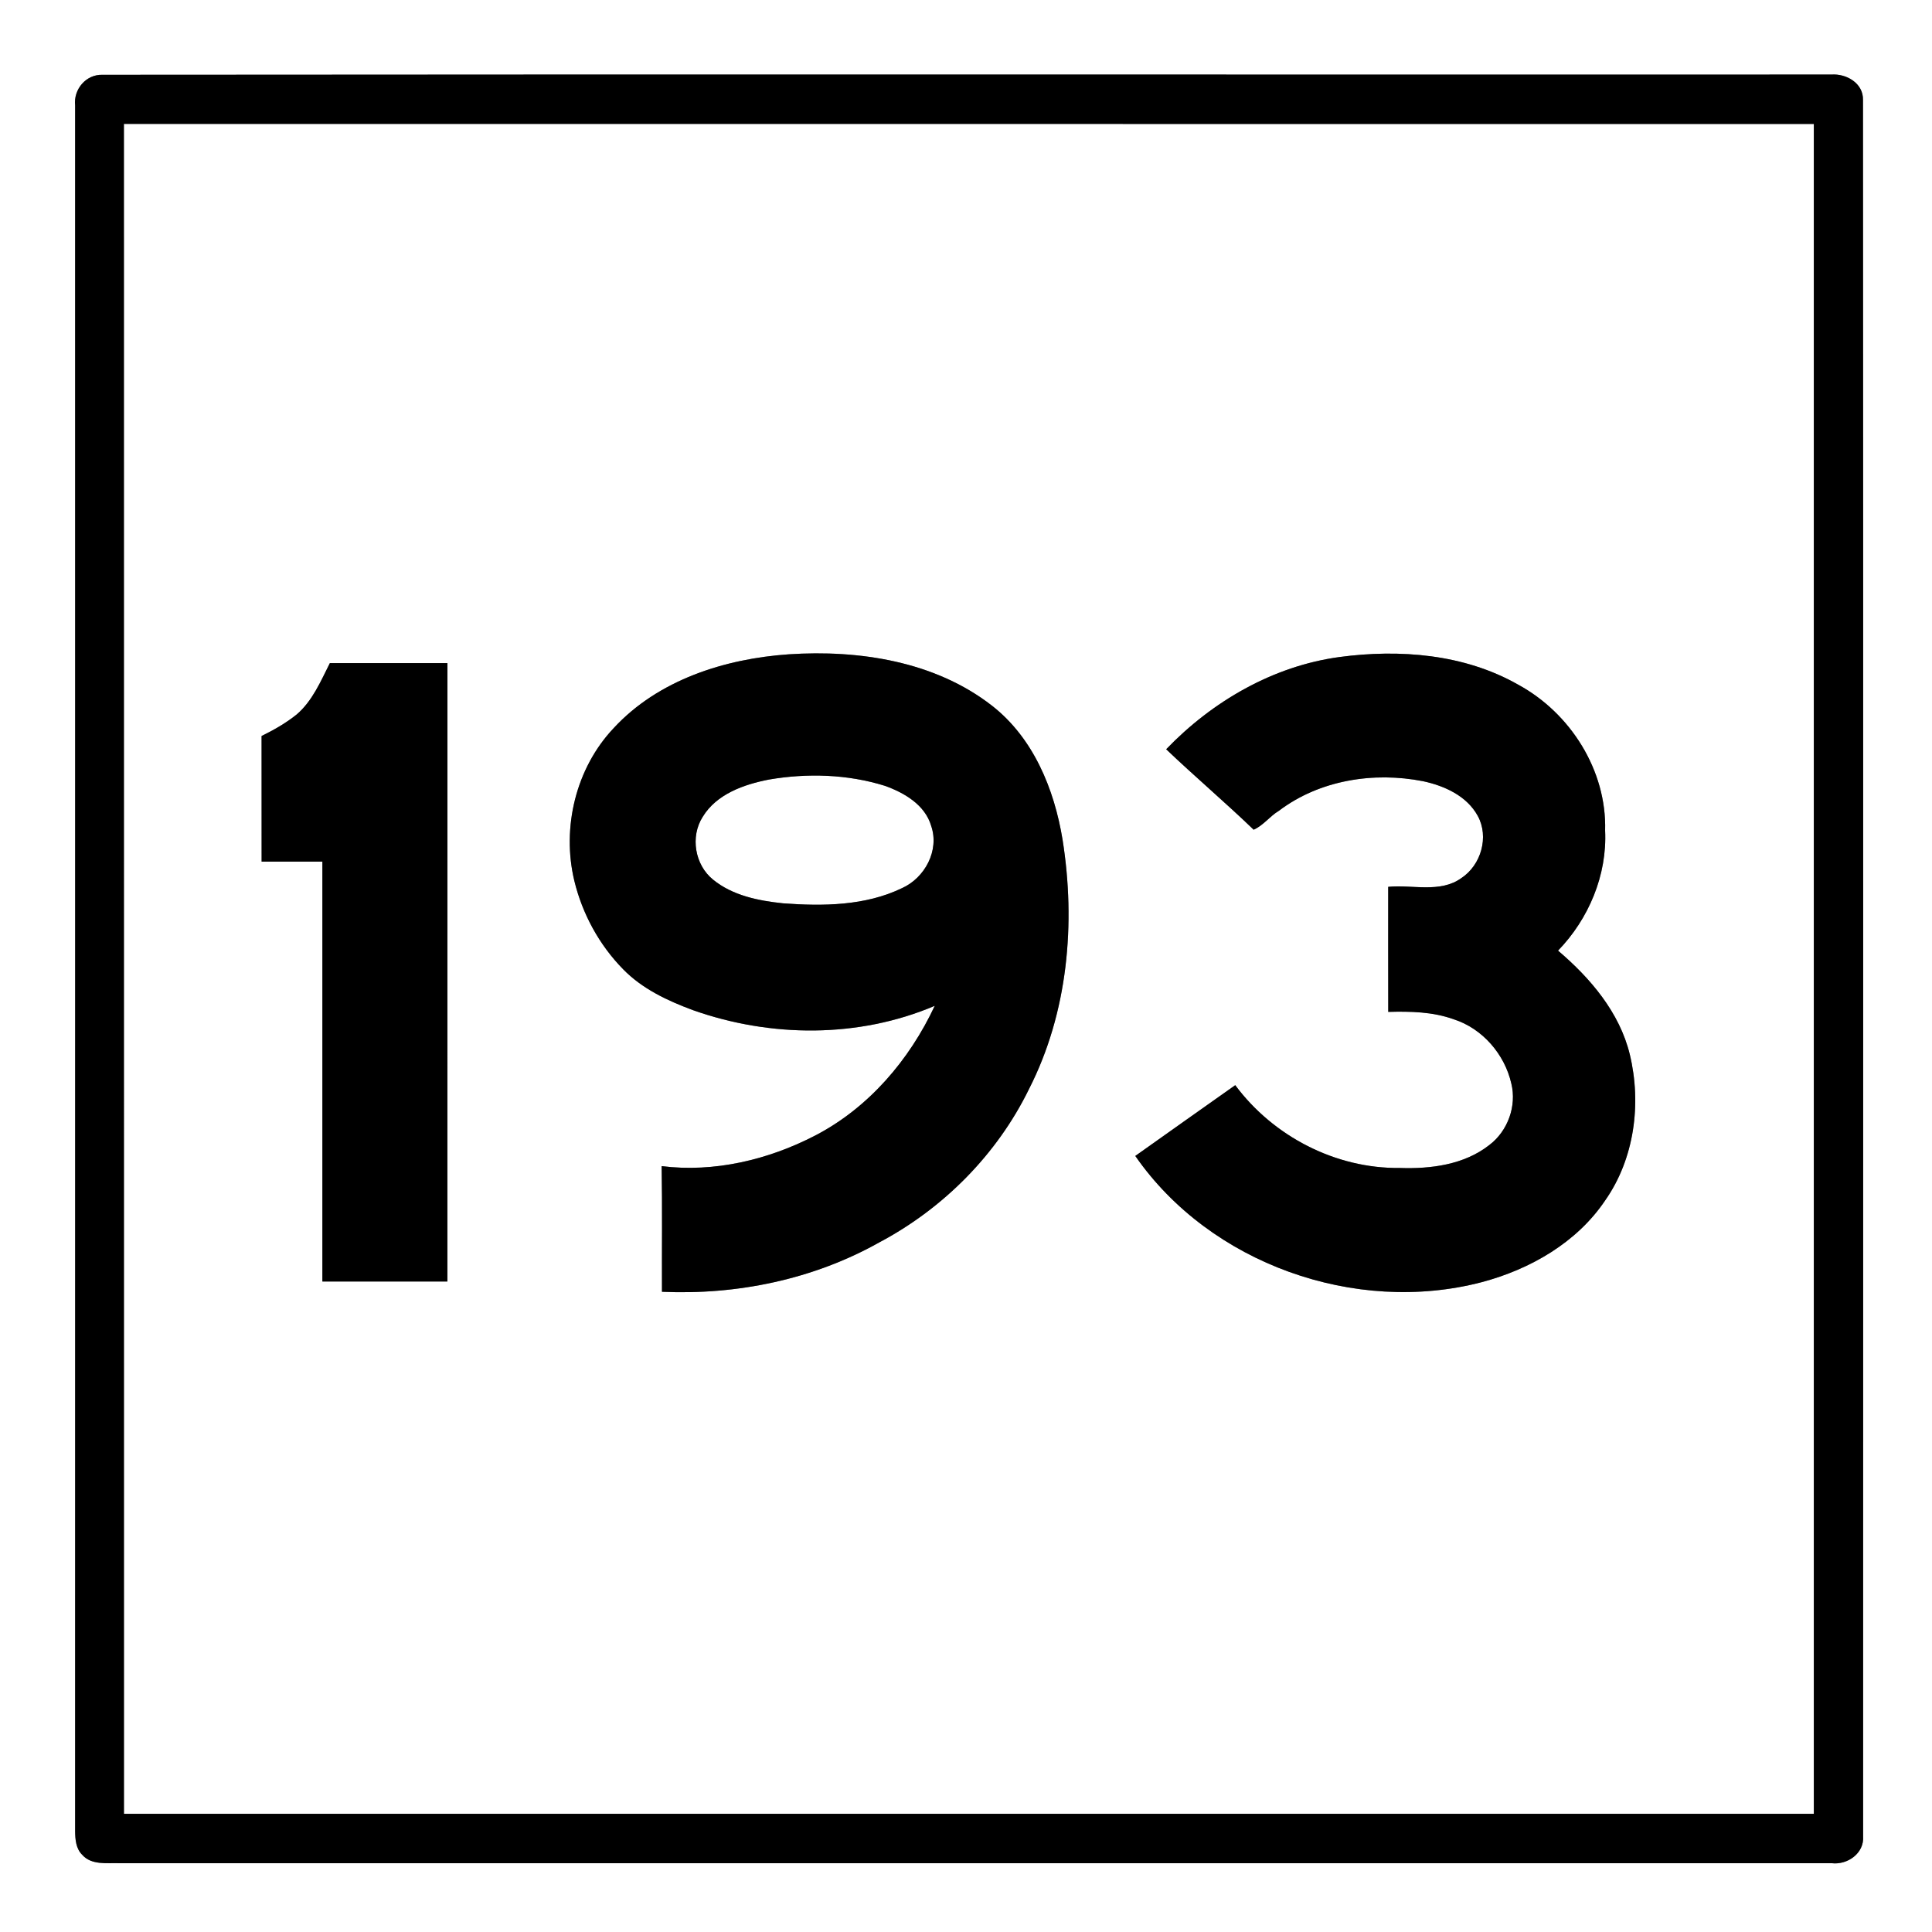 <?xml version="1.0" encoding="UTF-8" ?>
<!DOCTYPE svg PUBLIC "-//W3C//DTD SVG 1.1//EN" "http://www.w3.org/Graphics/SVG/1.1/DTD/svg11.dtd">
<svg width="421pt" height="421pt" viewBox="0 0 421 421" version="1.1" xmlns="http://www.w3.org/2000/svg">
<rect x="0" y="0" width="421" height="421" fill="#808080" stroke="none"/>
<g id="#ffffffff">
<path fill="#ffffff" opacity="1.00" d=" M 0.00 0.00 L 421.00 0.00 L 421.00 421.00 L 0.00 421.00 L 0.00 0.00 M 22.35 16.30 C 18.74 16.18 15.99 19.46 16.37 22.97 C 16.37 148.32 16.39 273.67 16.37 399.02 C 16.39 400.81 16.54 402.83 17.91 404.17 C 19.90 406.46 23.28 405.93 25.98 406.01 C 150.37 406.00 274.77 406.00 399.16 406.01 C 402.60 406.41 406.26 403.84 405.99 400.14 C 405.99 274.03 406.04 147.92 405.96 21.81 C 406.08 18.15 402.35 16.00 399.05 16.25 C 273.48 16.28 147.91 16.19 22.35 16.30 Z" />
<path fill="#ffffff" opacity="1.00" d=" M 27.00 27.00 C 149.75 27.00 272.50 26.99 395.25 27.01 C 395.25 149.75 395.26 272.50 395.25 395.25 C 272.50 395.26 149.75 395.25 27.01 395.25 C 26.99 272.50 27.00 149.75 27.00 27.00 M 133.73 158.66 C 125.47 167.39 122.36 180.35 125.16 191.97 C 126.91 199.16 130.58 205.90 135.77 211.19 C 139.95 215.49 145.49 218.08 151.03 220.13 C 167.95 226.11 187.07 226.25 203.69 219.18 C 198.17 230.98 189.27 241.42 177.60 247.46 C 167.43 252.73 155.61 255.55 144.18 254.11 C 144.34 263.23 144.21 272.36 144.25 281.49 C 160.61 282.22 177.25 278.79 191.58 270.74 C 205.58 263.33 217.28 251.55 224.24 237.29 C 232.72 220.65 234.44 201.23 231.54 182.96 C 229.74 171.96 225.19 160.83 216.18 153.79 C 203.76 144.10 187.22 141.57 171.87 142.58 C 157.93 143.55 143.44 148.15 133.73 158.66 M 254.12 163.27 C 260.37 169.23 266.96 174.81 273.18 180.80 C 275.28 179.89 276.70 177.86 278.68 176.68 C 287.54 169.97 299.34 168.12 310.09 170.23 C 314.75 171.23 319.63 173.42 322.02 177.80 C 324.52 182.37 322.74 188.52 318.43 191.35 C 313.80 194.67 307.78 192.73 302.50 193.25 C 302.50 202.33 302.49 211.42 302.51 220.50 C 307.31 220.37 312.23 220.46 316.80 222.12 C 323.06 224.13 327.89 229.75 329.33 236.11 C 330.54 240.99 328.56 246.46 324.56 249.49 C 319.08 253.82 311.76 254.75 305.00 254.51 C 291.04 254.67 277.46 247.63 269.17 236.47 C 261.92 241.62 254.63 246.72 247.39 251.89 C 263.68 275.40 295.35 286.60 322.90 279.39 C 333.43 276.59 343.59 270.78 349.77 261.60 C 356.17 252.48 357.73 240.49 355.15 229.78 C 352.92 220.60 346.55 213.14 339.51 207.15 C 346.21 200.23 350.23 190.67 349.77 180.98 C 350.13 167.86 342.19 155.35 330.78 149.17 C 319.07 142.52 305.03 141.42 291.90 143.17 C 277.42 145.13 264.16 152.83 254.12 163.27 M 64.65 155.69 C 62.31 157.57 59.69 159.06 57.00 160.38 C 57.00 169.50 56.99 178.63 57.01 187.75 C 61.42 187.75 65.83 187.74 70.25 187.75 C 70.26 218.25 70.24 248.75 70.25 279.25 C 79.33 279.25 88.41 279.25 97.49 279.25 C 97.50 234.33 97.50 189.42 97.50 144.50 C 88.96 144.50 80.42 144.50 71.88 144.50 C 69.88 148.46 68.09 152.74 64.65 155.69 Z" />
<path fill="#ffffff" opacity="1.00" d=" M 167.57 169.87 C 175.92 168.44 184.68 168.70 192.80 171.23 C 197.05 172.74 201.59 175.39 202.92 180.00 C 204.74 185.32 201.54 191.29 196.56 193.53 C 188.56 197.40 179.31 197.49 170.62 196.84 C 165.27 196.28 159.63 195.16 155.36 191.66 C 151.41 188.46 150.38 182.31 153.12 178.01 C 156.14 173.02 162.12 170.93 167.57 169.87 Z" />
</g>
<g id="#000000ff">
<path fill="#000000" opacity="1.00" d=" M 22.35 16.30 C 147.91 16.19 273.48 16.28 399.05 16.25 C 402.35 16.00 406.08 18.15 405.96 21.81 C 406.04 147.92 405.99 274.03 405.99 400.14 C 406.26 403.84 402.60 406.41 399.16 406.01 C 274.77 406.00 150.37 406.00 25.98 406.01 C 23.28 405.93 19.90 406.46 17.91 404.17 C 16.54 402.83 16.39 400.81 16.37 399.02 C 16.39 273.67 16.37 148.32 16.37 22.97 C 15.99 19.46 18.74 16.18 22.35 16.30 M 27.00 27.00 C 27.00 149.75 26.99 272.50 27.01 395.25 C 149.75 395.25 272.50 395.26 395.25 395.25 C 395.26 272.50 395.25 149.75 395.25 27.01 C 272.50 26.99 149.75 27.00 27.00 27.00 Z" />
<path fill="#000000" opacity="1.00" d=" M 133.73 158.66 C 143.44 148.15 157.93 143.55 171.87 142.58 C 187.22 141.57 203.76 144.10 216.18 153.79 C 225.19 160.83 229.74 171.96 231.54 182.96 C 234.44 201.23 232.72 220.65 224.24 237.29 C 217.28 251.55 205.58 263.33 191.58 270.74 C 177.25 278.79 160.61 282.22 144.25 281.49 C 144.21 272.36 144.34 263.23 144.18 254.11 C 155.61 255.55 167.43 252.73 177.60 247.46 C 189.27 241.42 198.17 230.98 203.69 219.18 C 187.07 226.25 167.95 226.11 151.03 220.13 C 145.49 218.08 139.95 215.49 135.77 211.19 C 130.58 205.90 126.91 199.16 125.16 191.97 C 122.36 180.35 125.47 167.39 133.73 158.66 M 167.57 169.87 C 162.12 170.93 156.14 173.02 153.12 178.01 C 150.38 182.31 151.41 188.46 155.36 191.66 C 159.63 195.16 165.27 196.28 170.62 196.84 C 179.31 197.49 188.56 197.40 196.56 193.53 C 201.54 191.29 204.74 185.32 202.92 180.00 C 201.59 175.39 197.05 172.74 192.80 171.23 C 184.68 168.70 175.92 168.44 167.57 169.87 Z" />
<path fill="#000000" opacity="1.00" d=" M 254.12 163.27 C 264.16 152.83 277.42 145.13 291.90 143.17 C 305.03 141.42 319.07 142.52 330.78 149.17 C 342.19 155.35 350.13 167.86 349.77 180.98 C 350.23 190.67 346.21 200.23 339.51 207.15 C 346.55 213.14 352.92 220.60 355.15 229.78 C 357.73 240.49 356.17 252.48 349.77 261.60 C 343.59 270.78 333.43 276.59 322.90 279.39 C 295.35 286.60 263.68 275.40 247.39 251.89 C 254.63 246.72 261.92 241.62 269.17 236.47 C 277.46 247.63 291.04 254.67 305.00 254.51 C 311.76 254.75 319.08 253.82 324.56 249.49 C 328.56 246.46 330.54 240.99 329.33 236.11 C 327.89 229.75 323.06 224.13 316.80 222.12 C 312.23 220.46 307.31 220.37 302.51 220.50 C 302.49 211.42 302.50 202.33 302.50 193.25 C 307.78 192.73 313.80 194.67 318.43 191.35 C 322.74 188.52 324.52 182.37 322.02 177.80 C 319.63 173.42 314.75 171.23 310.09 170.23 C 299.34 168.12 287.54 169.97 278.68 176.68 C 276.70 177.86 275.28 179.89 273.18 180.80 C 266.96 174.81 260.37 169.23 254.12 163.27 Z" />
<path fill="#000000" opacity="1.00" d=" M 64.65 155.69 C 68.09 152.74 69.88 148.46 71.88 144.50 C 80.42 144.50 88.96 144.50 97.50 144.50 C 97.50 189.42 97.50 234.33 97.49 279.25 C 88.41 279.25 79.33 279.25 70.25 279.25 C 70.24 248.75 70.26 218.25 70.25 187.75 C 65.83 187.74 61.42 187.75 57.01 187.75 C 56.99 178.63 57.00 169.50 57.00 160.38 C 59.69 159.06 62.31 157.57 64.65 155.69 Z" />
</g>
</svg>
